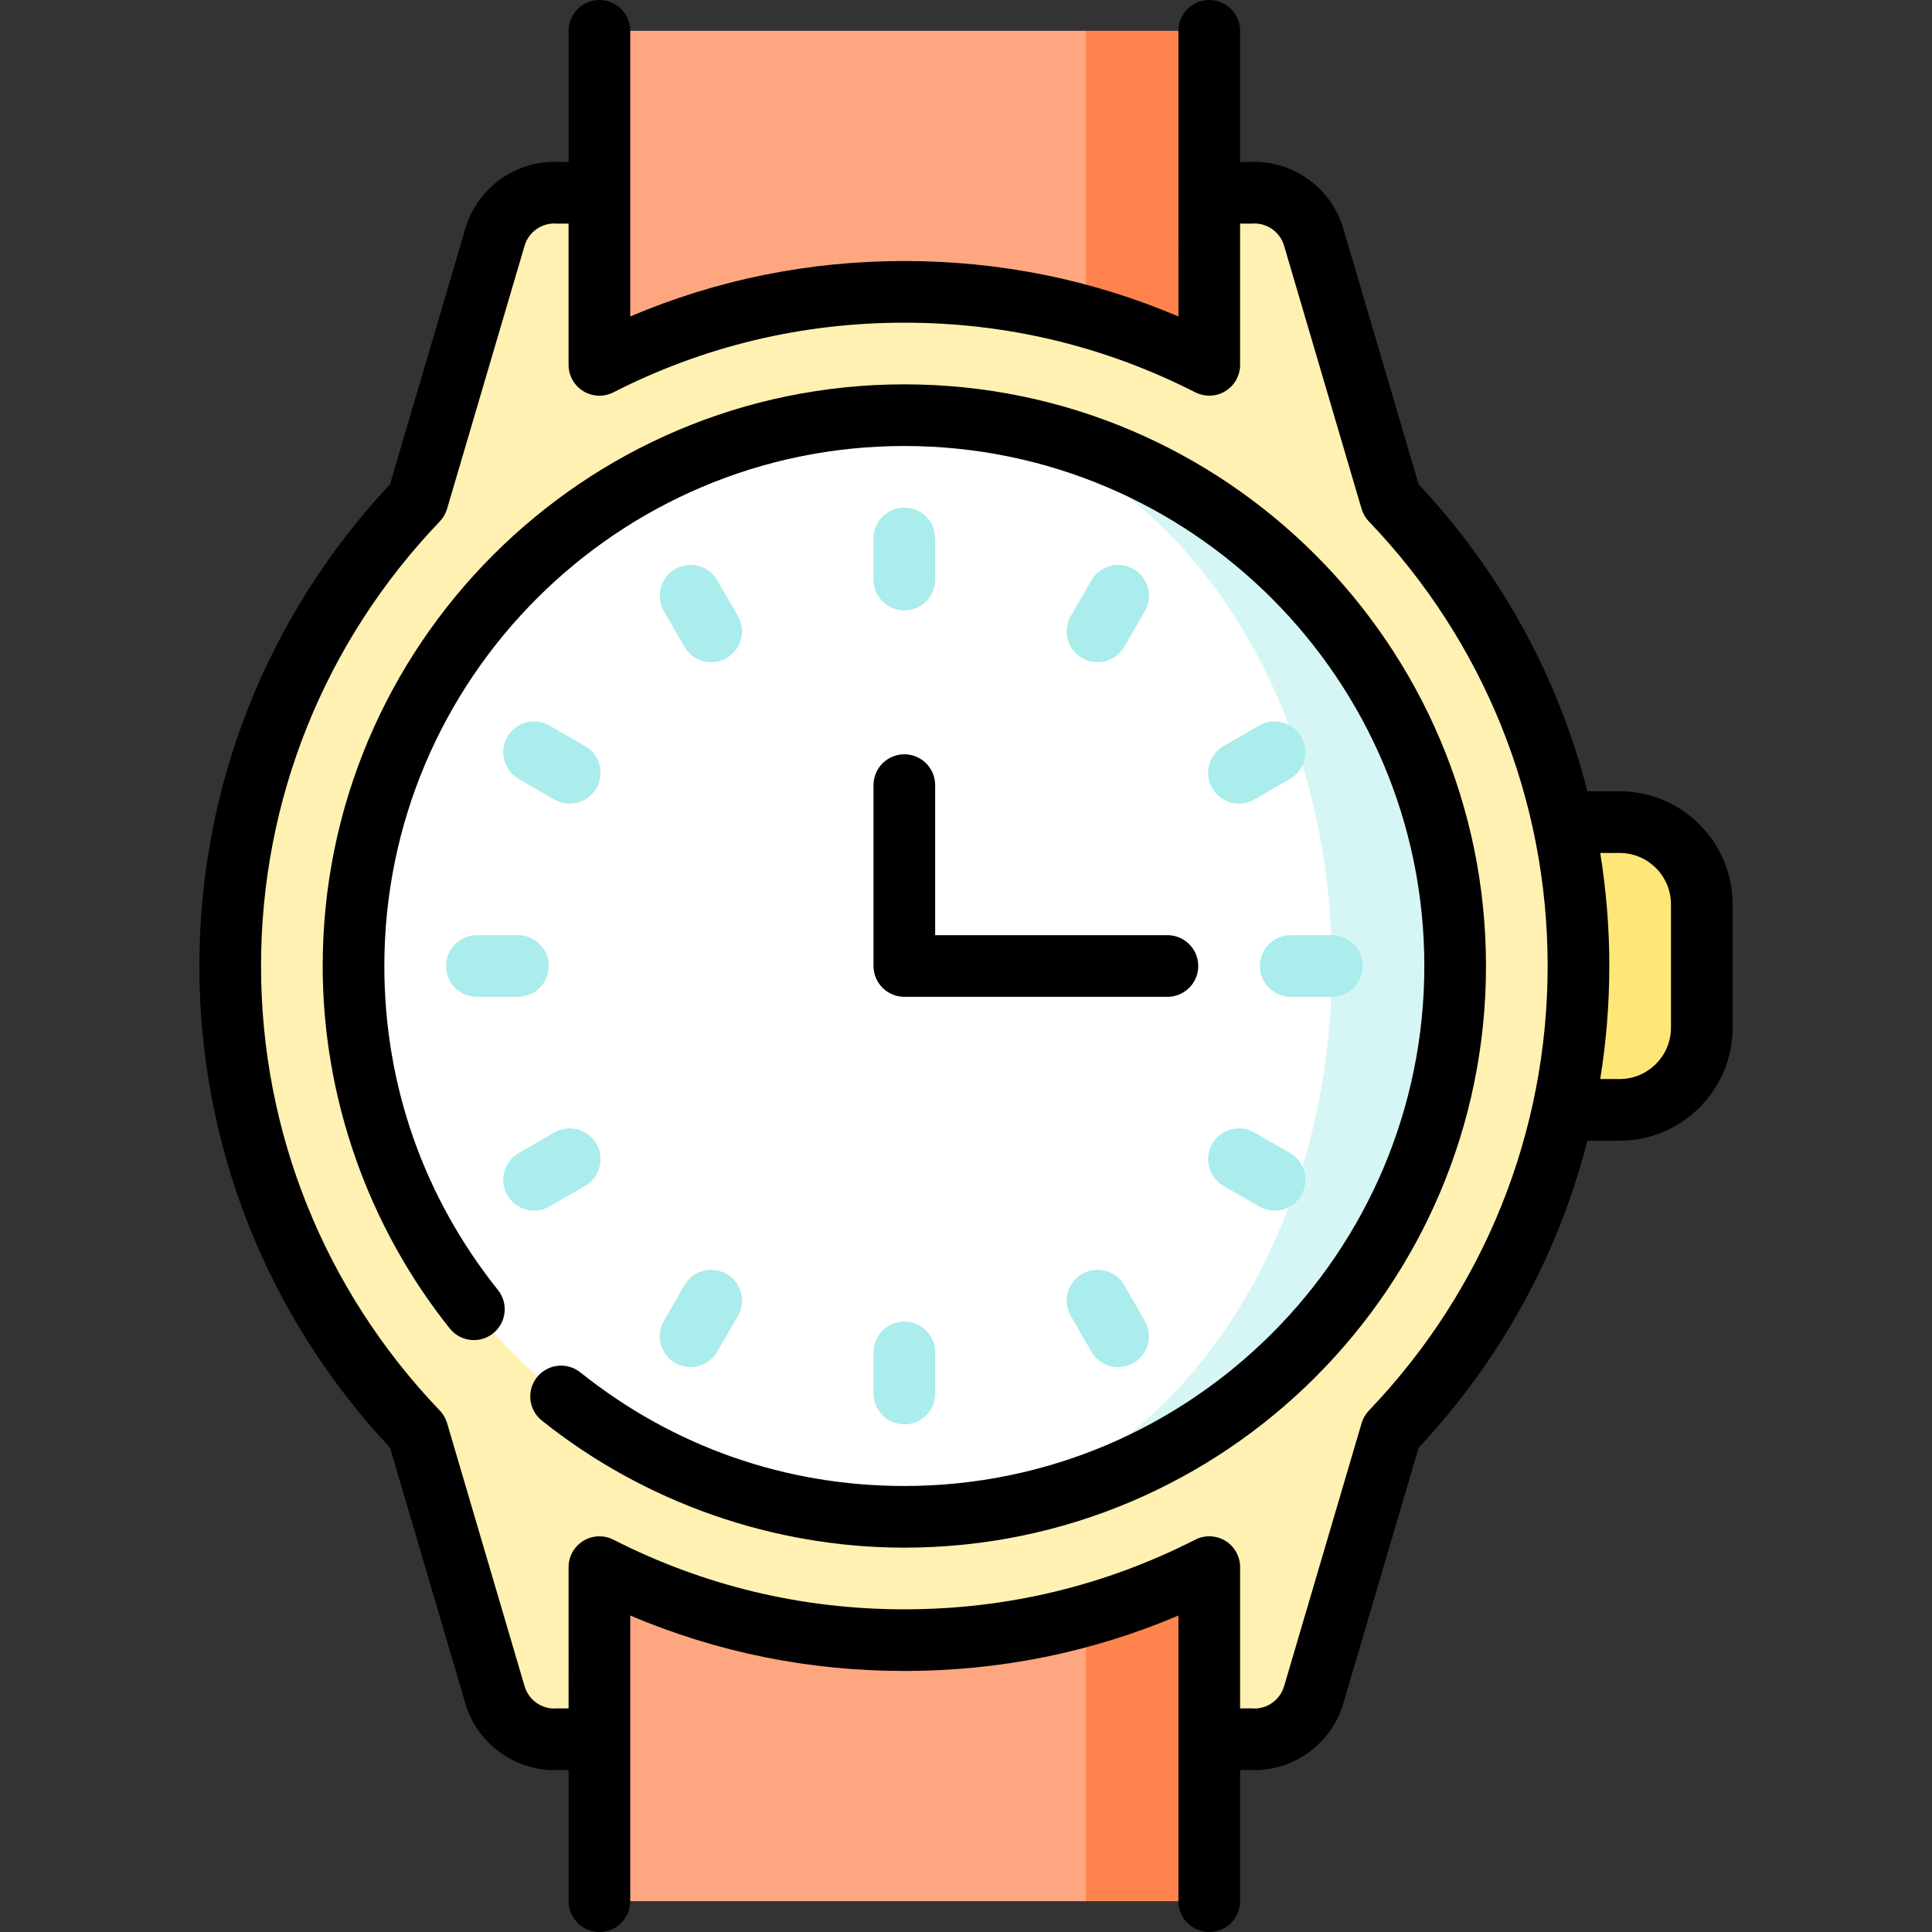 <?xml version="1.0" encoding="iso-8859-1"?>
<!-- Generator: Adobe Illustrator 19.0.0, SVG Export Plug-In . SVG Version: 6.00 Build 0)  -->
<svg version="1.1" id="Layer_1" xmlns="http://www.w3.org/2000/svg" xmlns:xlink="http://www.w3.org/1999/xlink" x="0px" y="0px"
	 viewBox="0 0 512.001 512.001" style="enable-background:new 0 0 512.001 512.001;" xml:space="preserve">
<rect x="0" y="0" width="512.001" height="512.001" fill="#333333" stroke="none"/>
<path style="fill:#FFE777;" d="M429.209,217.872h-35.88v76.255h35.88c12.033,0,21.787-9.755,21.787-21.787V239.66
	C450.996,227.628,441.242,217.872,429.209,217.872z"/>
<polygon style="fill:#FE834D;" points="320.469,393.14 320.469,503.83 287.788,503.83 244.214,393.14 "/>
<rect x="158.851" y="393.14" style="fill:#FEA680;" width="128.937" height="110.69"/>
<polygon style="fill:#FE834D;" points="320.469,118.86 320.469,8.17 287.788,8.17 244.214,118.86 "/>
<rect x="158.851" y="8.17" style="fill:#FEA680;" width="128.937" height="110.69"/>
<path style="fill:#FFF1B1;" d="M418.315,256c0-47.847-18.909-91.358-49.643-123.461c0.01,0.007-20.546-69.753-20.546-69.753
	c-2.204-7.481-9.289-12.193-16.76-11.689l-10.896-0.037v45.633c-24.281-12.368-51.745-19.349-80.81-19.349
	s-56.529,6.982-80.81,19.348V51.059l-10.896,0.037c-7.471-0.504-14.555,4.208-16.76,11.689l-20.556,69.761
	C79.914,164.642,61.005,208.153,61.005,256s18.909,91.358,49.643,123.461c-0.01-0.007,20.546,69.753,20.546,69.753
	c2.205,7.481,9.289,12.193,16.76,11.689l10.896,0.037v-45.633c24.281,12.367,51.745,19.349,80.81,19.349s56.529-6.982,80.81-19.348
	v45.633l10.896-0.037c7.471,0.504,14.555-4.208,16.76-11.689l20.556-69.761C399.406,347.358,418.315,303.847,418.315,256z"/>
<path style="fill:#D5F6F5;" d="M241.12,110.036v291.927c79.828-0.784,144.515-65.961,144.515-145.964
	S320.948,110.821,241.12,110.036z"/>
<path style="fill:#FFFFFF;" d="M241.12,110.036C302.919,111.05,352.954,176.139,352.954,256S302.919,400.95,241.12,401.964
	c-0.479,0.011-0.97,0.011-1.46,0.011c-80.493,0-145.974-65.482-145.974-145.974s65.482-145.974,145.974-145.974
	C240.15,110.026,240.641,110.026,241.12,110.036z"/>
<path d="M429.209,209.702h-8.532c-7.709-30.185-22.934-58.114-44.727-81.36c-0.106-0.373-0.214-0.743-0.322-1.109l-19.665-66.758
	c-3.19-10.824-13.587-18.159-24.829-17.551l-2.495-0.009V8.17c0-4.513-3.658-8.17-8.17-8.17c-4.513,0-8.17,3.658-8.17,8.17
	l0.002,75.699c-22.959-9.757-47.336-14.694-72.641-14.694s-49.681,4.937-72.641,14.694l0.002-75.699c0-4.512-3.657-8.17-8.17-8.17
	c-4.512,0-8.17,3.658-8.17,8.17l-0.001,34.746l-2.495,0.009c-11.206-0.618-21.639,6.728-24.829,17.551l-20,67.878
	C70.762,163.128,52.835,208.379,52.835,256c0,47.626,17.931,92.879,50.535,127.658c0.106,0.373,0.214,0.743,0.322,1.109
	l19.665,66.758c3.19,10.824,13.596,18.156,24.829,17.551l2.495,0.009l0.001,34.746c0,4.513,3.658,8.17,8.17,8.17
	c4.513,0,8.17-3.658,8.17-8.17l-0.002-75.699c22.958,9.756,47.335,14.693,72.64,14.693s49.681-4.937,72.641-14.694l-0.002,75.699
	c0,4.512,3.657,8.17,8.17,8.17c4.512,0,8.17-3.658,8.17-8.17l0.001-34.746l2.495-0.009c11.202,0.613,21.639-6.728,24.829-17.551
	l20-67.878c21.785-23.242,37.007-51.167,44.714-81.349h8.532c16.518,0,29.957-13.439,29.957-29.957v-32.681
	C459.167,223.142,445.727,209.702,429.209,209.702z M362.78,373.805c-0.902,0.943-1.566,2.088-1.935,3.34l-20.555,69.761
	c-1.073,3.644-4.599,6.116-8.373,5.847c-0.192-0.013-0.368-0.027-0.577-0.018l-2.699,0.009l0.001-37.437
	c0-2.842-1.477-5.481-3.901-6.966c-2.425-1.487-5.446-1.605-7.977-0.314c-24.047,12.25-49.986,18.46-77.103,18.46
	s-53.056-6.21-77.102-18.458c-2.533-1.29-5.554-1.17-7.977,0.314c-2.424,1.485-3.901,4.123-3.901,6.966l0.001,37.437l-2.698-0.009
	c-0.203,0.012-0.386,0.007-0.577,0.019c-3.769,0.27-7.299-2.204-8.373-5.847c-6.931-23.523-20.086-68.174-20.522-69.673
	c-0.361-1.269-1.026-2.447-1.959-3.422C85.999,341.901,69.175,300.06,69.175,256c0-44.059,16.821-85.897,47.365-117.805
	c0.902-0.943,1.567-2.088,1.935-3.34l20.555-69.761c1.073-3.644,4.603-6.112,8.373-5.847c0.192,0.013,0.353,0.019,0.577,0.019
	l2.698-0.009l-0.001,37.437c0,2.842,1.477,5.481,3.901,6.966c2.425,1.486,5.444,1.604,7.977,0.314
	c24.048-12.25,49.988-18.46,77.104-18.46s53.056,6.21,77.102,18.458c1.168,0.595,2.439,0.89,3.708,0.89
	c1.483,0,2.963-0.404,4.269-1.204c2.424-1.485,3.901-4.123,3.901-6.966l-0.001-37.437l2.699,0.009
	c0.232-0.002,0.387-0.005,0.577-0.019c3.774-0.265,7.299,2.204,8.373,5.847c6.931,23.523,20.086,68.174,20.522,69.673
	c0.361,1.269,1.026,2.447,1.959,3.422c30.551,31.912,47.375,73.752,47.375,117.812C410.145,300.059,393.324,341.897,362.78,373.805z
	 M442.826,272.34c0,7.509-6.108,13.617-13.617,13.617h-5.129c1.588-9.827,2.405-19.838,2.405-29.957
	c0-10.119-0.817-20.13-2.405-29.957h5.129c7.509,0,13.617,6.108,13.617,13.617V272.34z"/>
<path d="M231.49,256c0,4.513,3.657,8.17,8.17,8.17h69.719c4.513,0,8.17-3.657,8.17-8.17s-3.657-8.17-8.17-8.17H247.83v-39.762
	c0-4.513-3.657-8.17-8.17-8.17s-8.17,3.657-8.17,8.17V256z"/>
<g>
	<path style="fill:#ABECEC;" d="M239.66,161.77c4.513,0,8.17-3.657,8.17-8.17v-10.894c0-4.513-3.657-8.17-8.17-8.17
		s-8.17,3.657-8.17,8.17V153.6C231.49,158.113,235.147,161.77,239.66,161.77z"/>
	<path style="fill:#ABECEC;" d="M181.385,171.405c1.514,2.621,4.259,4.086,7.083,4.086c1.386,0,2.792-0.353,4.077-1.096
		c3.908-2.256,5.246-7.253,2.99-11.161l-5.447-9.434c-2.257-3.908-7.255-5.245-11.161-2.99c-3.908,2.256-5.246,7.253-2.99,11.161
		L181.385,171.405z"/>
	<path style="fill:#ABECEC;" d="M146.894,211.875c1.288,0.743,2.692,1.096,4.077,1.096c2.824,0,5.57-1.465,7.083-4.086
		c2.256-3.908,0.917-8.904-2.99-11.161l-9.434-5.447c-3.91-2.255-8.906-0.918-11.161,2.99c-2.256,3.908-0.917,8.904,2.99,11.161
		L146.894,211.875z"/>
	<path style="fill:#ABECEC;" d="M118.196,256c0,4.513,3.657,8.17,8.17,8.17h10.894c4.513,0,8.17-3.657,8.17-8.17
		s-3.657-8.17-8.17-8.17h-10.894C121.853,247.83,118.196,251.487,118.196,256z"/>
	<path style="fill:#ABECEC;" d="M145.631,319.722l9.434-5.447c3.908-2.256,5.246-7.253,2.99-11.16
		c-2.257-3.909-7.254-5.244-11.161-2.99l-9.434,5.447c-3.908,2.256-5.246,7.253-2.99,11.16c1.514,2.621,4.259,4.086,7.083,4.086
		C142.939,320.818,144.344,320.465,145.631,319.722z"/>
	<path style="fill:#ABECEC;" d="M178.928,361.191c1.288,0.743,2.692,1.096,4.077,1.096c2.824,0,5.57-1.465,7.083-4.086l5.447-9.434
		c2.256-3.908,0.917-8.904-2.99-11.161c-3.91-2.256-8.907-0.918-11.161,2.99l-5.447,9.434
		C173.682,353.937,175.021,358.934,178.928,361.191z"/>
	<path style="fill:#ABECEC;" d="M231.49,369.294c0,4.513,3.657,8.17,8.17,8.17s8.17-3.657,8.17-8.17V358.4
		c0-4.513-3.657-8.17-8.17-8.17s-8.17,3.657-8.17,8.17V369.294z"/>
	<path style="fill:#ABECEC;" d="M286.775,337.605c-3.908,2.256-5.246,7.253-2.99,11.161l5.447,9.434
		c1.514,2.621,4.259,4.086,7.083,4.086c1.386,0,2.792-0.353,4.077-1.096c3.908-2.256,5.246-7.253,2.99-11.16l-5.447-9.434
		C295.678,336.687,290.68,335.35,286.775,337.605z"/>
	<path style="fill:#ABECEC;" d="M324.256,314.275l9.434,5.447c1.288,0.743,2.692,1.096,4.078,1.096c2.824,0,5.57-1.465,7.083-4.086
		c2.256-3.908,0.917-8.904-2.99-11.16l-9.434-5.447c-3.911-2.256-8.906-0.918-11.161,2.99
		C319.009,307.022,320.348,312.019,324.256,314.275z"/>
	<path style="fill:#ABECEC;" d="M333.89,256c0,4.513,3.657,8.17,8.17,8.17h10.894c4.513,0,8.17-3.657,8.17-8.17
		s-3.657-8.17-8.17-8.17H342.06C337.547,247.83,333.89,251.487,333.89,256z"/>
	<path style="fill:#ABECEC;" d="M333.689,192.278l-9.434,5.447c-3.908,2.256-5.246,7.253-2.99,11.161
		c1.514,2.621,4.259,4.086,7.083,4.086c1.386,0,2.792-0.353,4.077-1.096l9.434-5.447c3.908-2.256,5.246-7.253,2.99-11.161
		C342.593,191.359,337.596,190.024,333.689,192.278z"/>
	<path style="fill:#ABECEC;" d="M290.853,175.491c2.824,0,5.57-1.465,7.083-4.086l5.447-9.434c2.256-3.908,0.917-8.904-2.99-11.161
		c-3.911-2.256-8.907-0.918-11.16,2.99l-5.447,9.434c-2.256,3.908-0.917,8.904,2.99,11.161
		C288.063,175.138,289.467,175.491,290.853,175.491z"/>
</g>
<path d="M239.66,101.855c-84.995,0-154.145,69.149-154.145,154.145c0,34.765,11.962,68.881,33.685,96.068
	c2.817,3.525,7.959,4.1,11.483,1.283c3.525-2.817,4.1-7.959,1.283-11.483c-19.699-24.653-30.111-54.345-30.111-85.868
	c0-75.985,61.819-137.804,137.804-137.804S377.464,180.015,377.464,256S315.645,393.804,239.66,393.804
	c-31.522,0-61.213-10.412-85.867-30.111c-3.524-2.817-8.666-2.243-11.483,1.283c-2.817,3.526-2.243,8.666,1.283,11.483
	c27.186,21.723,61.303,33.685,96.066,33.685c84.995,0,154.145-69.149,154.145-154.145S324.655,101.855,239.66,101.855z"/>
<g>
</g>
<g>
</g>
<g>
</g>
<g>
</g>
<g>
</g>
<g>
</g>
<g>
</g>
<g>
</g>
<g>
</g>
<g>
</g>
<g>
</g>
<g>
</g>
<g>
</g>
<g>
</g>
<g>
</g>
</svg>
